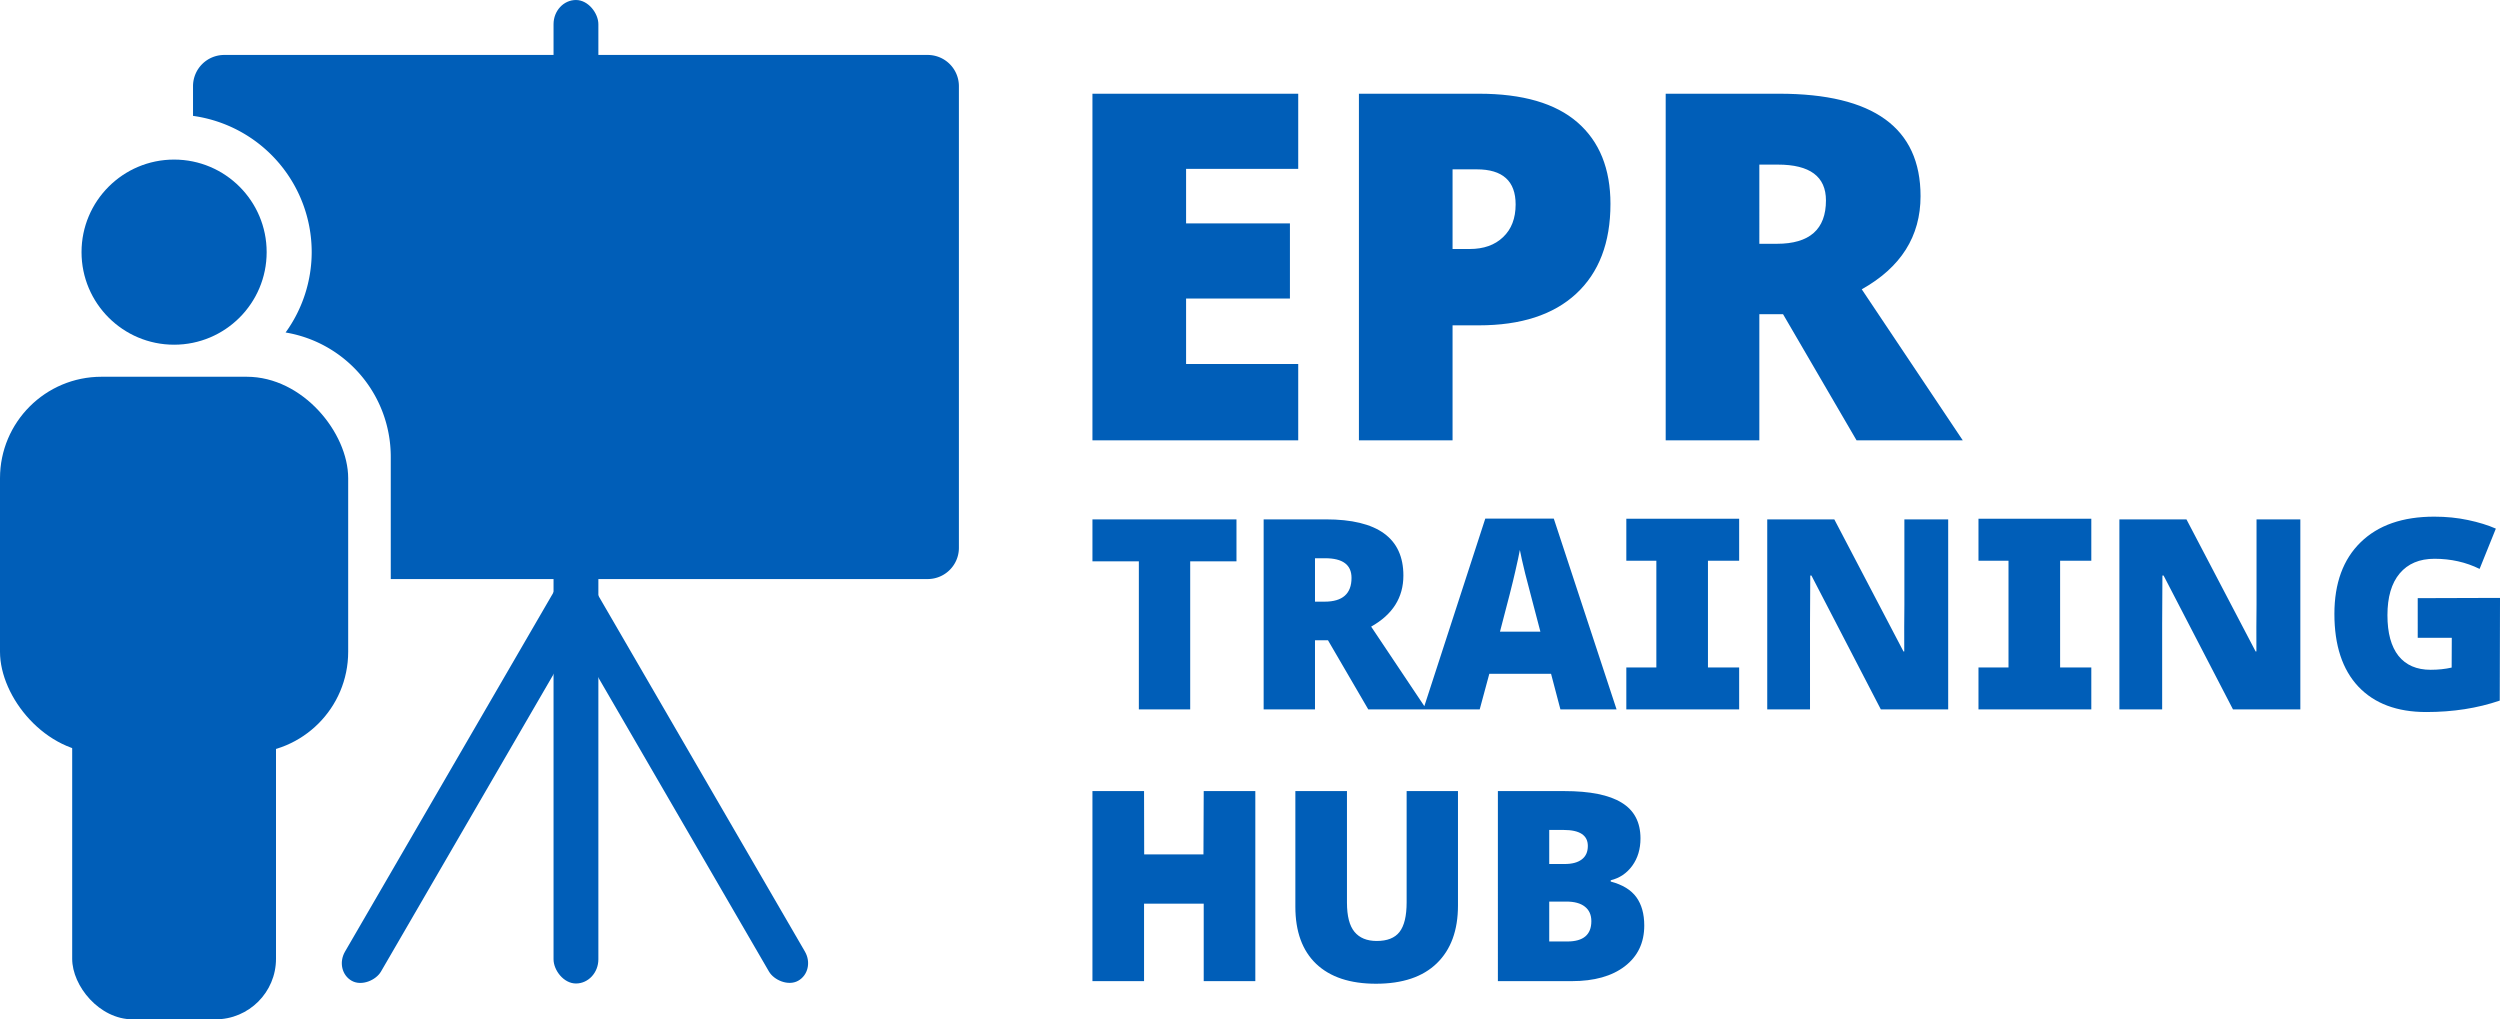 <?xml version="1.0" encoding="UTF-8" standalone="no"?>
<!-- Created with Inkscape (http://www.inkscape.org/) -->

<svg
   version="1.1"
   id="svg1"
   width="886.607"
   height="361.502"
   viewBox="0 0 886.607 361.502"
   sodipodi:docname="EPR Training Hub.png"
   inkscape:export-filename="EPR Training Hub.svg"
   inkscape:export-xdpi="96"
   inkscape:export-ydpi="96"
   xmlns:inkscape="http://www.inkscape.org/namespaces/inkscape"
   xmlns:sodipodi="http://sodipodi.sourceforge.net/DTD/sodipodi-0.dtd"
   xmlns="http://www.w3.org/2000/svg"
   xmlns:svg="http://www.w3.org/2000/svg">
  <defs
     id="defs1" />
  <sodipodi:namedview
     id="namedview1"
     pagecolor="#ffffff"
     bordercolor="#000000"
     borderopacity="0.25"
     inkscape:showpageshadow="2"
     inkscape:pageopacity="0.0"
     inkscape:pagecheckerboard="0"
     inkscape:deskcolor="#d1d1d1"
     showguides="false" />
  <g
     inkscape:groupmode="layer"
     inkscape:label="Image"
     id="g1"
     style="display:inline"
     transform="translate(-118.965,-306.607)">
    <path
       style="font-size:172.19px;font-family:'WLM Idea';-inkscape-font-specification:'WLM Idea, Normal';fill:#005eb8;stroke-width:0.897"
       d="M 579.371,462.764 H 506.392 V 339.843 h 72.979 v 26.652 h -39.769 v 19.338 h 36.826 v 26.652 h -36.826 v 23.205 h 39.769 z m 110.73,-83.825 q 0,20.599 -12.191,31.865 -12.107,11.182 -34.472,11.182 h -9.333 v 40.777 H 600.895 V 339.843 h 42.543 q 23.289,0 34.976,10.173 11.687,10.173 11.687,28.923 z m -55.995,15.975 h 6.054 q 7.483,0 11.855,-4.204 4.456,-4.204 4.456,-11.603 0,-12.443 -13.789,-12.443 h -8.576 z m 108.796,23.121 v 44.729 H 709.691 V 339.843 h 40.273 q 50.11,0 50.11,36.321 0,21.356 -20.851,33.042 l 35.817,53.557 h -37.667 l -26.064,-44.729 z m 0,-24.971 h 6.222 q 17.404,0 17.404,-15.386 0,-12.696 -17.068,-12.696 h -6.558 z"
       id="text1"
       aria-label="EPR" />
    <path
       d="m 541.06,558.199 h -18.21 v -52.509 h -16.458 v -14.891 h 51.08 v 14.891 h -16.412 z m 44.257,-24.526 V 558.199 H 567.107 v -67.399 h 22.082 q 27.476,0 27.476,19.916 0,11.71 -11.433,18.118 l 19.639,29.366 h -20.653 l -14.291,-24.526 z m 0,-13.692 h 3.411 q 9.543,0 9.543,-8.436 0,-6.961 -9.358,-6.961 h -3.596 z m 87.038,38.218 -3.319,-12.632 h -21.898 l -3.411,12.632 h -20.008 l 21.99,-67.676 h 24.295 l 22.267,67.676 z m -7.1,-27.568 -2.904,-11.064 q -1.014,-3.688 -2.489,-9.543 -1.429,-5.855 -1.89,-8.39 -0.415,2.351 -1.66,7.745 -1.199,5.394 -5.394,21.252 z m 41.122,27.338 v -67.399 h 18.302 v 67.399 z m -10.649,-67.399 h 40.015 v 14.891 h -40.015 z m 0,52.739 h 40.015 v 14.891 h -40.015 z m 114.146,14.891 h -23.88 l -24.618,-47.484 h -0.415 q -0.092,10.972 -0.092,17.196 v 30.288 h -15.167 v -67.399 h 23.788 l 24.526,46.838 h 0.277 q -0.046,-9.312 0.046,-16.55 v -30.288 h 15.536 z m 21.391,-0.231 v -67.399 h 18.302 v 67.399 z m -10.649,-67.399 h 40.015 v 14.891 h -40.015 z m 0,52.739 h 40.015 v 14.891 h -40.015 z m 114.146,14.891 h -23.88 l -24.618,-47.484 h -0.415 q -0.092,10.972 -0.092,17.196 v 30.288 h -15.167 v -67.399 h 23.788 l 24.526,46.838 h 0.277 q -0.046,-9.312 0.046,-16.55 v -30.288 h 15.536 z m 41.629,-39.462 29.182,-0.092 -0.092,36.42 q -11.848,4.057 -26.047,4.057 -15.582,0 -24.111,-9.036 -8.483,-9.036 -8.483,-25.77 0,-16.32 9.312,-25.402 9.312,-9.082 26.093,-9.082 6.362,0 11.986,1.199 5.67,1.199 9.866,3.043 l -5.763,14.291 q -7.284,-3.596 -15.997,-3.596 -7.975,0 -12.355,5.209 -4.333,5.163 -4.333,14.798 0,9.451 3.919,14.43 3.965,4.933 11.387,4.933 4.057,0 7.468,-0.784 l 0.046,-10.557 h -12.078 z"
       id="text2"
       style="font-size:94.414px;font-family:'WLM Idea';-inkscape-font-specification:'WLM Idea, Normal';fill:#005eb8;stroke-width:1.264"
       aria-label="TRAINING" />
    <path
       d="M 564.156,654.557 H 545.854 V 627.081 H 524.694 v 27.476 H 506.392 V 587.157 H 524.694 l 0.046,22.451 h 21.022 l 0.092,-22.451 h 18.302 z m 71.871,-67.399 v 40.569 q 0,13.231 -7.514,20.515 -7.468,7.238 -21.575,7.238 -13.784,0 -21.206,-7.053 -7.376,-7.053 -7.376,-20.284 v -40.984 h 18.302 v 39.554 q 0,7.146 2.674,10.373 2.674,3.227 7.883,3.227 5.578,0 8.068,-3.181 2.536,-3.227 2.536,-10.511 v -39.462 z m 14.153,0 h 23.511 q 13.738,0 20.377,4.103 6.685,4.057 6.685,12.678 0,5.67 -2.904,9.681 -2.904,4.011 -7.653,5.163 v 0.461 q 6.27,1.66 9.082,5.532 2.812,3.872 2.812,10.05 0,9.174 -6.915,14.476 -6.869,5.255 -18.763,5.255 h -26.231 z m 18.21,25.863 h 5.486 q 3.919,0 6.039,-1.614 2.167,-1.614 2.167,-4.794 0,-5.67 -8.575,-5.67 h -5.117 z m 0,13.323 v 14.153 h 6.408 q 8.529,0 8.529,-7.192 0,-3.365 -2.305,-5.163 -2.259,-1.798 -6.592,-1.798 z"
       id="text3"
       style="font-size:94.414px;font-family:'WLM Idea';-inkscape-font-specification:'WLM Idea, Normal';fill:#005eb8"
       aria-label="HUB" />
    <path
       id="rect3"
       style="fill:#005eb8;fill-opacity:1"
       d="m 198.518,326.096 c -6.149,0 -11.1,4.95 -11.1,11.1 v 10.506 a 48.799,48.799 0 0 1 42.088,48.326 48.799,48.799 0 0 1 -9.256,28.494 c 21.22,3.546 37.297,21.901 37.297,44.158 v 43.281 h 190.385 c 6.149,0 11.1,-4.95 11.1,-11.1 V 337.195 c 0,-6.149 -4.95,-11.1 -11.1,-11.1 z" />
    <rect
       style="fill:#005eb8;fill-opacity:1;stroke-width:0.885"
       id="rect4"
       width="15.897"
       height="348.789"
       x="315.276"
       y="306.607"
       ry="8.582" />
    <rect
       style="fill:#005eb8;fill-opacity:1;stroke-width:1.036"
       id="rect5"
       width="14.593"
       height="163.255"
       x="11.923"
       y="604.097"
       ry="7.897"
       transform="matrix(0.874,-0.485,0.502,0.865,0,0)" />
    <rect
       style="fill:#005eb8;fill-opacity:1;stroke-width:1.036"
       id="rect5-8"
       width="14.593"
       height="163.255"
       x="-546.944"
       y="290.766"
       ry="7.897"
       transform="matrix(-0.874,-0.485,-0.502,0.865,0,0)" />
    <circle
       style="fill:#005eb8;fill-opacity:1;stroke-width:1.101"
       id="path6"
       cx="180.706"
       cy="396.027"
       r="32.827" />
    <rect
       style="fill:#005eb8;fill-opacity:1;stroke-width:0.962"
       id="rect6"
       width="123.482"
       height="133.522"
       x="118.965"
       y="440.22"
       ry="35.987" />
    <rect
       style="fill:#005eb8;fill-opacity:1;stroke-width:0.924"
       id="rect7"
       width="72.282"
       height="138.541"
       x="144.565"
       y="529.569"
       ry="21.473" />
  </g>
</svg>
